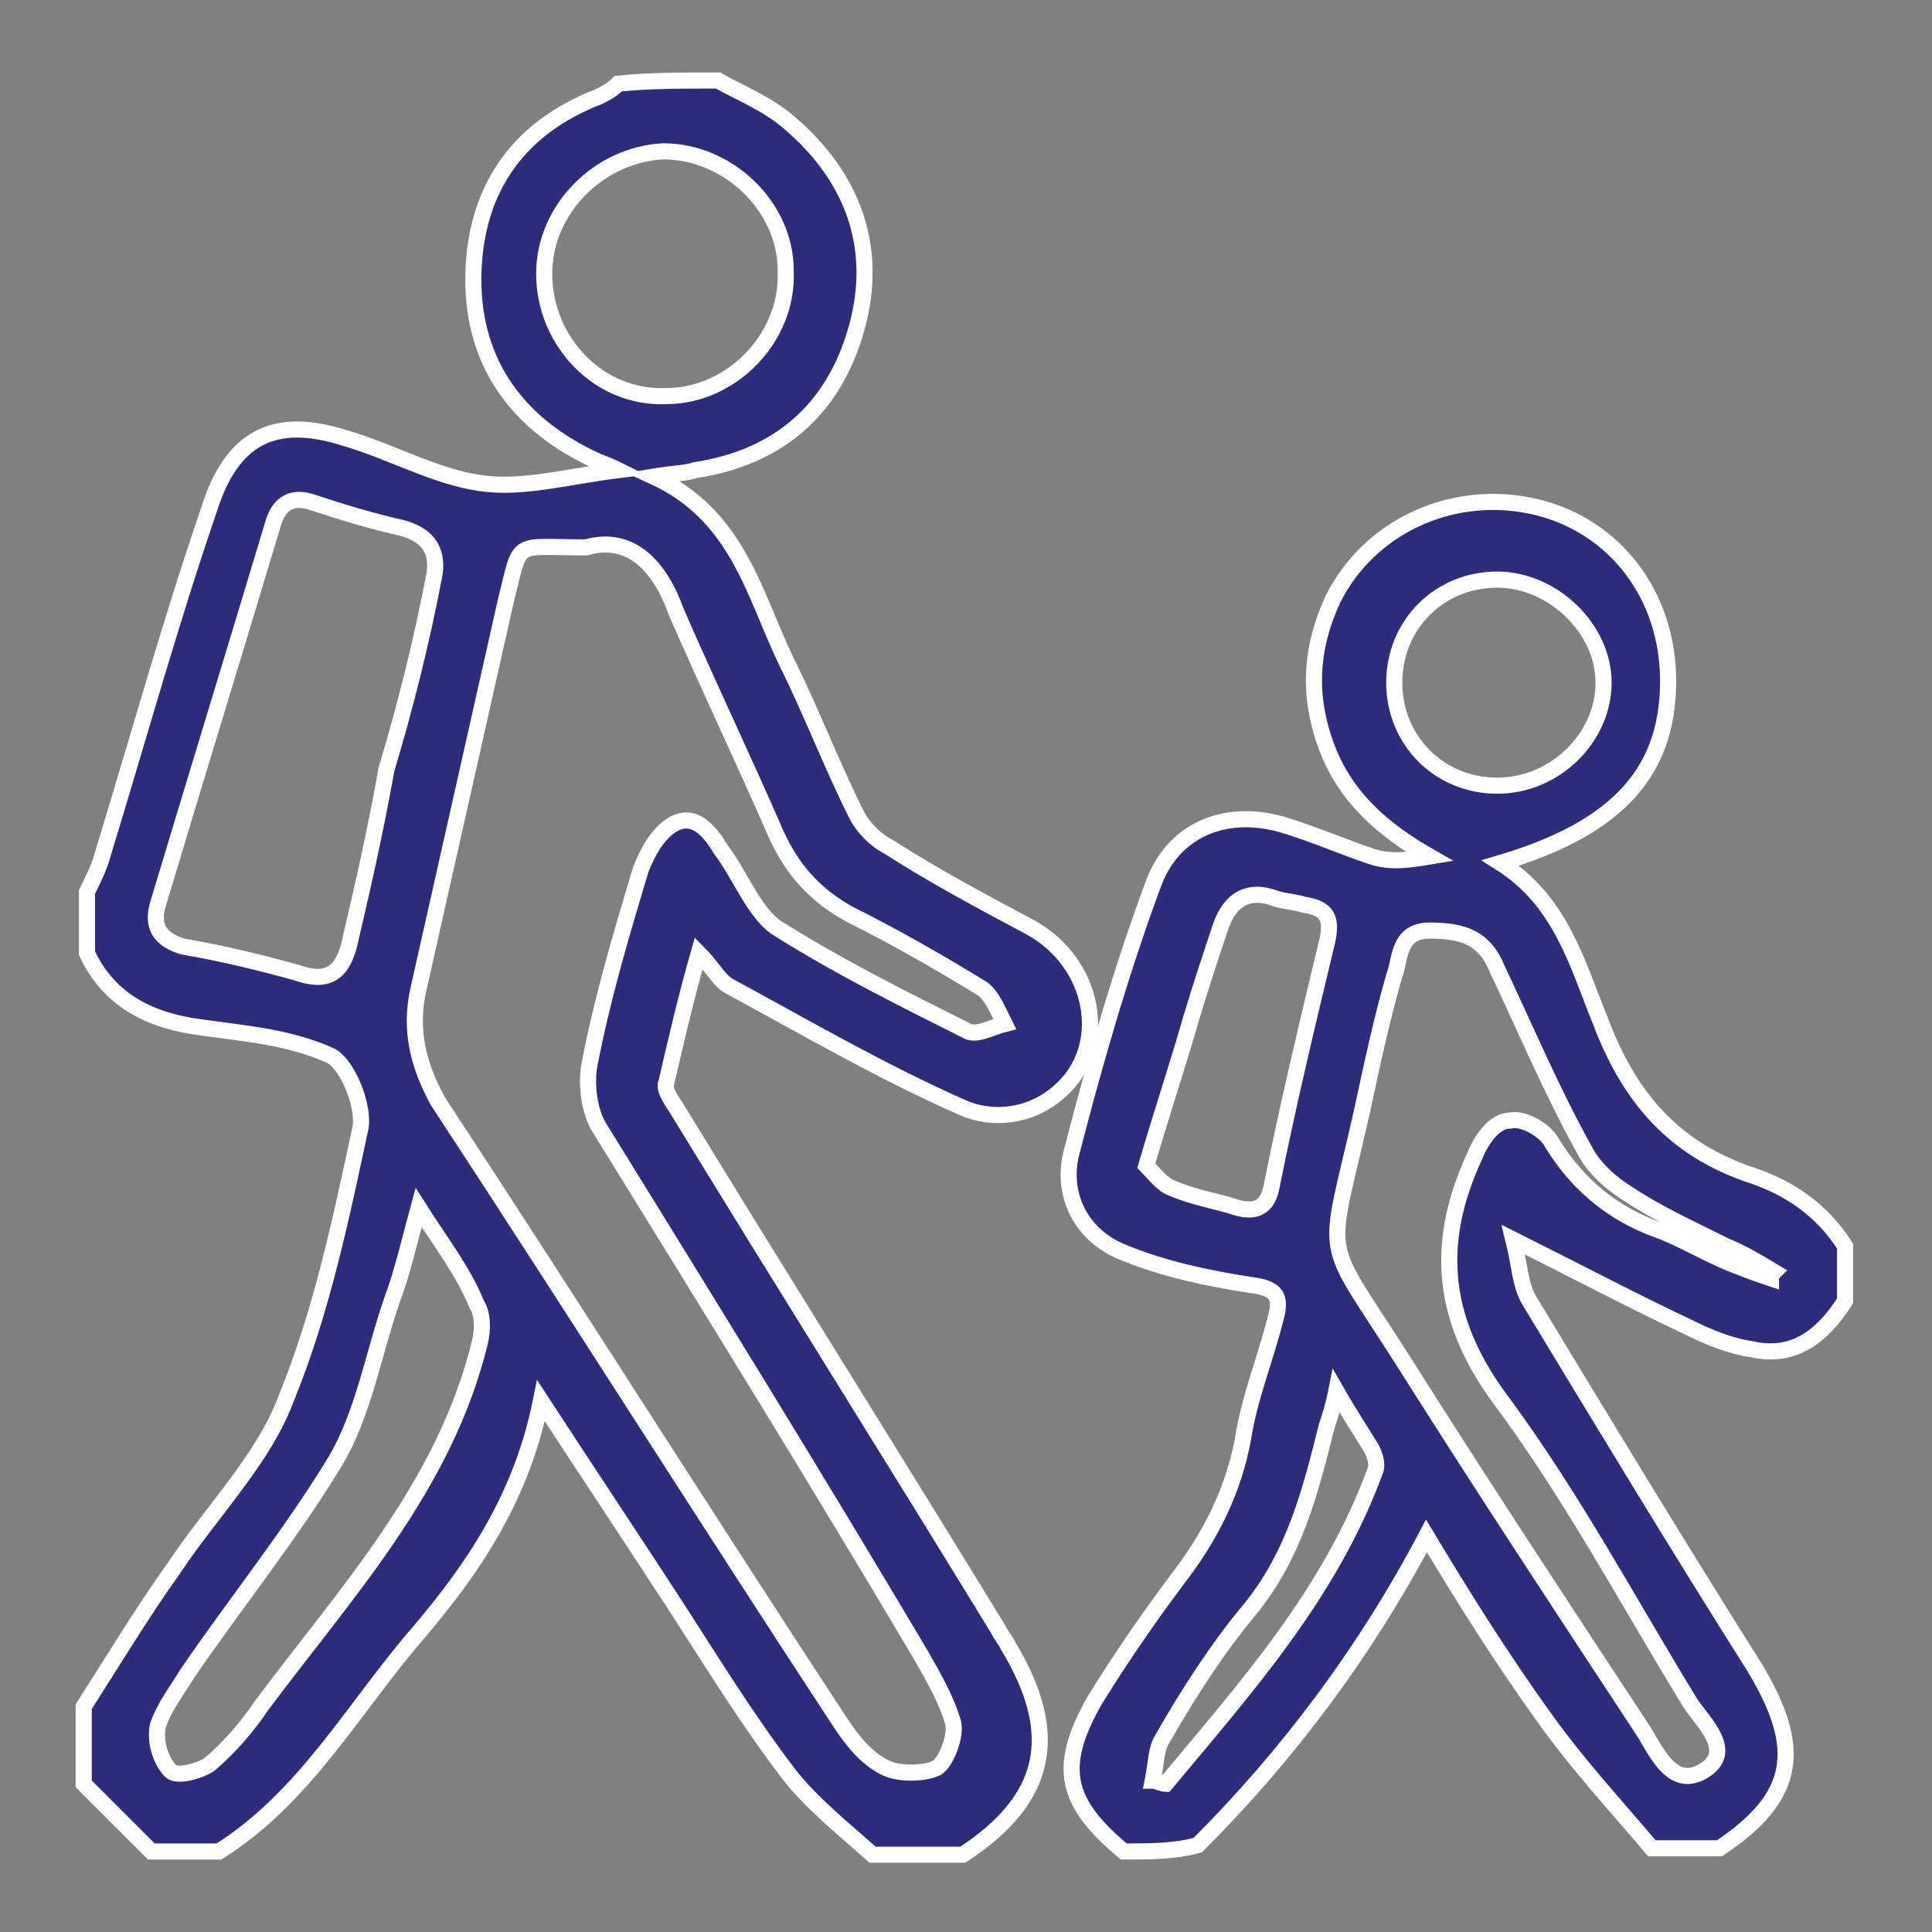 <?xml version="1.0" encoding="utf-8"?>
<!-- Generator: Adobe Illustrator 25.3.1, SVG Export Plug-In . SVG Version: 6.00 Build 0)  -->
<svg version="1.1" id="Layer_1" xmlns="http://www.w3.org/2000/svg" xmlns:xlink="http://www.w3.org/1999/xlink" x="0px" y="0px"
	 viewBox="0 0 60 60" style="enable-background:new 0 0 60 60;" xml:space="preserve">
<rect x="0" y="0" width="60" height="60" fill="#808080" stroke="none"/>
<style type="text/css">
	.st0{fill:#2C2B7C;}
	.st1{fill:#2C2B7C;stroke:#FFFFFF;stroke-miterlimit:10;}
	.st2{fill:#2C2B7C;stroke:#FFFFFF;stroke-width:0.5;stroke-miterlimit:10;}
</style>
<g>
	<path class="st2" d="M22.3,2.5c0.7,0.4,1.5,0.7,2.2,1.3c2,1.7,2.8,3.9,2.1,6.4c-0.7,2.5-2.4,4-5,4.4c-0.3,0.1-0.7,0.1-1.3,0.2
		c2.6,1.2,3.1,3.6,4.1,5.7c0.8,1.6,1.4,3.2,2.2,4.8c0.2,0.4,0.6,0.8,1,1c1.4,0.9,2.9,1.7,4.4,2.5c2,1.1,2.5,3.7,0.9,5.1
		c-0.9,0.8-2.1,0.9-3,0.5c-2.5-1.1-4.9-2.5-7.3-3.8c-0.3-0.2-0.5-0.6-0.9-1c-0.4,1.4-0.7,2.7-1,4c-0.1,0.2,0.1,0.5,0.3,0.8
		c3.3,5.4,6.7,10.8,10,16.2c0.1,0.2,0.2,0.3,0.3,0.5c1.7,2.8,1.2,4.8-1.4,6.5c-0.9,0-1.9,0-2.8,0c-0.9-0.8-1.9-1.6-2.6-2.5
		c-1.3-1.7-2.4-3.5-3.5-5.2c-1.3-2-2.7-4.1-4.2-6.4c-0.6,3-2.1,5.2-3.8,7.2C11,53,9.5,55.8,6.8,57.5c-0.7,0-1.4,0-2.1,0
		c-0.7-0.7-1.4-1.4-2.1-2.1c0-0.8,0-1.6,0-2.4c0.9-1.4,1.8-2.9,2.8-4.3c1.2-1.8,2.8-3.4,3.5-5.3c1.1-2.7,1.7-5.6,2.3-8.4
		c0.1-0.7-0.4-1.9-0.9-2.2c-1.3-0.6-2.7-0.7-4.1-0.9c-1.5-0.2-2.8-0.8-3.5-2.3c0-0.6,0-1.3,0-1.9c0.2-0.4,0.4-0.8,0.5-1.2
		c1.1-3.6,2.1-7.2,3.3-10.7c0.7-2.2,2-2.9,4.2-2.2c1.4,0.4,2.8,1.2,4.2,1.4c1.3,0.2,2.7-0.2,4.3-0.4c-0.4-0.2-0.5-0.2-0.7-0.3
		c-2.4-1.1-3.8-3-3.8-5.6c0-2.7,1.3-4.7,3.9-5.7c0.2-0.1,0.4-0.2,0.6-0.4C20.1,2.5,21.2,2.5,22.3,2.5z M18.2,17
		c-2.3,0-2-0.3-2.5,1.7c-0.9,4-1.8,8-2.7,12c-0.3,1.3,0,2.4,0.6,3.5c4.2,6.4,8.3,12.9,12.5,19.3c0.4,0.6,0.8,1.1,1.4,1.4
		c0.4,0.2,1.2,0.2,1.6,0c0.3-0.2,0.6-1,0.5-1.4c-0.2-0.7-0.6-1.4-1-2.1C25.4,46,22,40.5,18.6,35c-0.3-0.5-0.4-1.3-0.3-1.9
		c0.4-2.1,1-4.1,1.6-6.1c0.2-0.5,0.5-1.1,1-1.4c0.7-0.4,1.2,0.3,1.5,0.8c0.6,0.8,1,1.9,1.7,2.4c1.9,1.2,3.9,2.2,5.9,3.2
		c0.3,0.2,0.8-0.1,1.2-0.2c-0.2-0.4-0.4-0.9-0.7-1.1c-1.3-0.8-2.7-1.6-4.1-2.3c-1.1-0.6-1.8-1.4-2.3-2.5c-1-2.3-2.1-4.6-3.1-6.9
		C20.5,17.6,19.6,16.6,18.2,17z M13.5,17.8c0.1-0.8-0.3-1.2-1-1.4c-0.9-0.2-1.9-0.5-2.8-0.8c-0.6-0.2-1,0-1.2,0.6
		c-1.2,4-2.4,7.9-3.6,11.9c-0.2,0.7,0.1,1.1,0.8,1.3c1.2,0.2,2.4,0.5,3.5,0.8c1.1,0.4,1.5-0.1,1.7-1.1c0.4-1.7,0.8-3.5,1.1-5.2
		C12.6,21.9,13.1,19.9,13.5,17.8z M13,37.5c-0.3,1.1-0.5,2-0.8,2.8c-0.6,1.7-0.9,3.6-1.8,5.1C9,47.7,7.3,49.8,5.8,52
		c-0.3,0.5-0.7,1-0.9,1.6C4.8,54.1,5,54.7,5.3,55c0.2,0.2,0.9,0,1.2-0.2c0.6-0.5,1.2-1.2,1.6-1.8c2.6-3.5,5.7-6.8,6.8-11.3
		c0.1-0.4,0.1-0.9-0.1-1.2C14.4,39.5,13.7,38.6,13,37.5z M16.9,8.5c0,2.1,1.7,3.9,3.8,3.8c2,0,3.8-1.8,3.7-3.9c0-2-1.8-3.7-3.8-3.7
		C18.6,4.8,16.9,6.5,16.9,8.5z"/>
	<path class="st2" d="M34.9,57.5c-1.8-1.5-2.1-2.6-0.9-4.7c0.8-1.3,1.7-2.6,2.6-3.8c1-1.3,1.7-2.7,2-4.3c0.2-1.3,0.7-2.5,1-3.7
		c0.2-0.7,0.1-1-0.8-1.1c-1.3-0.2-2.7-0.5-3.9-1c-1.3-0.5-2-1.8-1.6-3.2c0.7-2.7,1.5-5.5,2.5-8.2c0.6-1.7,2.2-2.4,4-1.9
		c1,0.3,1.9,0.7,2.8,1c0.6,0.2,1.2,0.1,1.8,0c-1.4-0.8-2.6-1.8-3.2-3.4c-0.6-1.6-0.5-3.1,0.2-4.6c1.1-2.2,3.6-3.4,6.1-2.9
		c2.5,0.5,4.2,2.6,4.3,5.2c0.1,3-1.5,4.8-5.2,5.9c1.9,1.2,2.4,3.2,3.1,4.9c0.9,2.4,2.3,4,4.7,4.8c1.2,0.4,2.2,1.1,2.9,2.2
		c0,0.6,0,1.1,0,1.7c-0.7,1.1-1.6,1.8-2.9,1.5c-0.7-0.1-1.4-0.4-2-0.7c-1.7-0.8-3.4-1.7-5.4-2.7c0.2,0.8,0.2,1.4,0.5,1.9
		c2.3,3.8,4.6,7.6,7,11.4c1.5,2.5,1.3,4-1.1,5.6c-0.7,0-1.4,0-2.1,0c-1.1-1.3-2.3-2.6-3.3-4c-1.3-1.8-2.5-3.7-3.7-5.7
		c-1.9,3.6-4.3,6.8-7.1,9.6C36.5,57.5,35.7,57.5,34.9,57.5z M55,39.7c0-0.1,0.1-0.2,0.1-0.2c-0.5-0.3-1-0.6-1.5-0.8
		c-1-0.5-2.1-1-3-1.6c-0.5-0.3-1.1-0.8-1.4-1.4c-1-1.8-1.8-3.7-2.7-5.6c-0.4-1-1.1-1.2-2.1-1.2c-1,0-0.9,0.9-1.1,1.4
		c-0.4,1.4-0.7,2.8-1,4.2c-1.1,4.9-1.3,3.7,1.3,7.8c2.4,3.8,4.9,7.6,7.4,11.4c0.4,0.6,0.9,1.9,1.9,1.3c1-0.6,0-1.5-0.4-2.1
		c-1.9-3.1-3.6-6.3-5.8-9.3c-1.9-2.5-2.2-4.9-0.9-7.7c0.2-0.5,0.6-1.1,1.1-1.1c0.4-0.1,1.1,0.3,1.3,0.7c0.8,1.3,1.9,2.2,3.3,2.7
		c0.8,0.3,1.6,0.8,2.4,1.1C54.4,39.5,54.7,39.6,55,39.7z M35.6,36.2c0.2,0.2,0.5,0.6,0.8,0.7c0.7,0.3,1.4,0.4,2,0.6
		c0.7,0.2,1-0.1,1.1-0.7c0.5-2.5,1.1-5,1.7-7.5c0.2-0.8,0-1.1-0.7-1.2c-0.3-0.1-0.6-0.1-0.9-0.2c-0.8-0.3-1.4,0-1.7,0.9
		c-0.3,0.9-0.6,1.8-0.9,2.8C36.6,33,36.1,34.5,35.6,36.2z M46.5,24.4c1.8,0,3.3-1.5,3.3-3.2c0-1.7-1.6-3.2-3.3-3.2
		c-1.8,0-3.2,1.4-3.2,3.2C43.3,23,44.7,24.4,46.5,24.4z M41.5,43.2c-0.1,0.5-0.2,0.8-0.3,1.1c-0.5,2-1,4-2.4,5.7
		c-1,1.2-1.9,2.6-2.7,4c-0.2,0.3-0.2,0.8-0.3,1.3c0.1,0,0.3,0.1,0.4,0.1c2.5-3,5.1-5.9,6.5-9.7c0.1-0.2,0-0.5-0.1-0.7
		C42.3,44.5,41.9,43.9,41.5,43.2z"/>
</g>
</svg>

